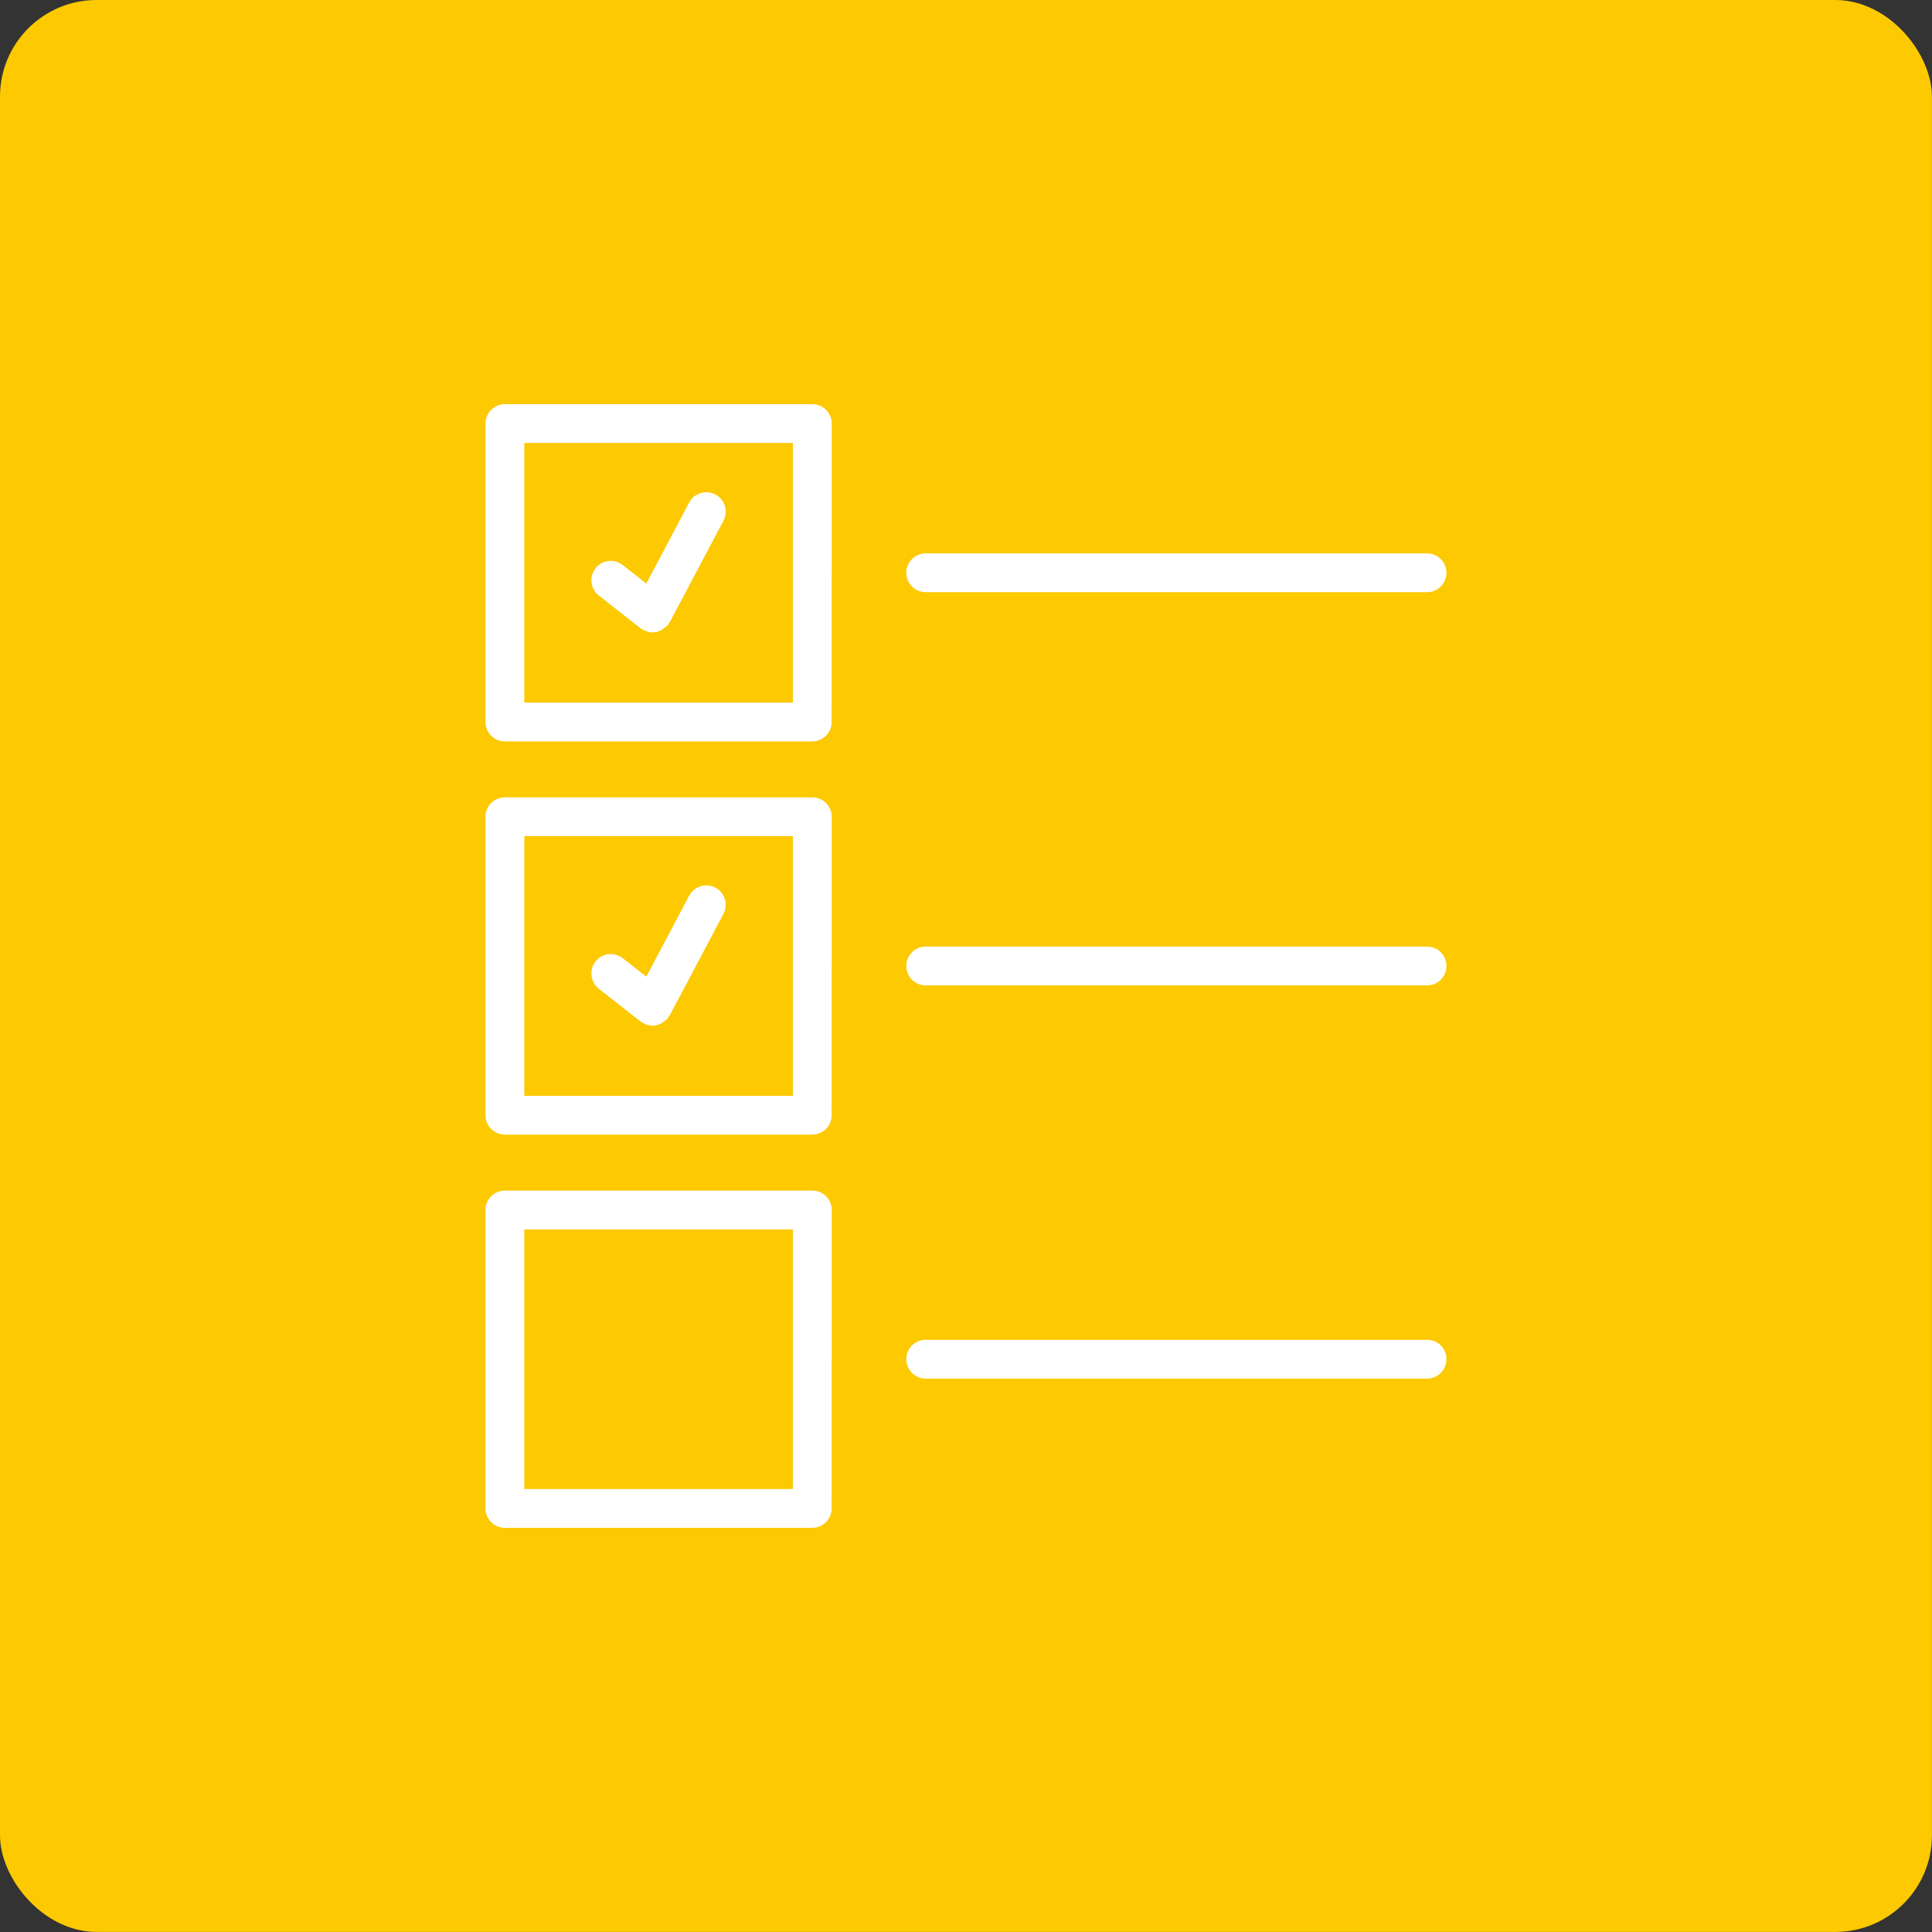 <?xml version="1.0" encoding="UTF-8"?>
<svg width="128pt" height="128pt" version="1.1" viewBox="0 0 128 128" xmlns="http://www.w3.org/2000/svg">
 <rect x="0" y="0" width="128" height="128" fill="#333333" stroke="none"/>
 <g>
  <path d="m6.398 0h115.2c3.535 0 6.398 3.535 6.398 6.398v115.2c0 3.535-2.867 6.398-6.398 6.398h-115.2c-3.535 0-6.398-3.535-6.398-6.398v-115.2c0-3.535 2.867-6.398 6.398-6.398z" fill="#fdc900"/>
  <path d="m53.816 26.777h-20.367c-0.711 0-1.285 0.578-1.285 1.285v19.773c0 0.711 0.578 1.285 1.285 1.285h20.367c0.711 0 1.285-0.578 1.285-1.285l0.004-19.773c0-0.711-0.578-1.285-1.289-1.285zm-1.285 19.773h-17.793v-17.203h17.793z" fill="#fff"/>
  <path d="m61.328 39.234h33.219c0.711 0 1.285-0.578 1.285-1.285 0-0.711-0.578-1.285-1.285-1.285h-33.219c-0.711 0-1.285 0.578-1.285 1.285 0 0.711 0.578 1.285 1.285 1.285z" fill="#fff"/>
  <path d="m42.441 41.629c0.035 0.027 0.078 0.039 0.117 0.062 0.027 0.02 0.047 0.047 0.074 0.062 0.023 0.012 0.047 0.008 0.07 0.016 0.168 0.078 0.348 0.133 0.531 0.133 0.211 0 0.414-0.062 0.605-0.164 0.062-0.031 0.105-0.086 0.16-0.125 0.086-0.066 0.18-0.113 0.25-0.199 0.031-0.039 0.039-0.086 0.066-0.129 0.016-0.027 0.047-0.035 0.059-0.062l3.559-6.723c0.332-0.629 0.094-1.406-0.535-1.738-0.625-0.328-1.406-0.094-1.738 0.535l-2.84 5.363-1.559-1.223c-0.562-0.438-1.367-0.344-1.805 0.215-0.438 0.555-0.34 1.363 0.219 1.801z" fill="#fff"/>
  <path d="m53.816 52.828h-20.367c-0.711 0-1.285 0.578-1.285 1.285v19.773c0 0.711 0.578 1.285 1.285 1.285h20.367c0.711 0 1.285-0.578 1.285-1.285l0.004-19.773c0-0.711-0.578-1.285-1.289-1.285zm-1.285 19.773h-17.793v-17.203h17.793z" fill="#fff"/>
  <path d="m94.551 62.715h-33.223c-0.711 0-1.285 0.578-1.285 1.285 0 0.711 0.578 1.285 1.285 1.285h33.219c0.711 0 1.285-0.578 1.285-1.285 0.004-0.711-0.57-1.285-1.281-1.285z" fill="#fff"/>
  <path d="m42.441 67.68c0.035 0.027 0.078 0.039 0.117 0.062 0.027 0.016 0.047 0.043 0.074 0.062 0.023 0.012 0.047 0.008 0.07 0.02 0.172 0.078 0.348 0.129 0.531 0.129 0.211 0 0.414-0.062 0.605-0.164 0.062-0.035 0.105-0.086 0.16-0.125 0.086-0.062 0.18-0.113 0.25-0.199 0.031-0.039 0.039-0.09 0.066-0.133 0.016-0.027 0.043-0.035 0.059-0.062l3.559-6.723c0.332-0.629 0.094-1.406-0.535-1.738-0.625-0.328-1.406-0.094-1.738 0.535l-2.84 5.363-1.559-1.223c-0.559-0.438-1.367-0.34-1.805 0.215-0.438 0.559-0.34 1.367 0.215 1.805z" fill="#fff"/>
  <path d="m53.816 78.879h-20.367c-0.711 0-1.285 0.578-1.285 1.285v19.773c0 0.711 0.578 1.285 1.285 1.285h20.367c0.711 0 1.285-0.578 1.285-1.285l0.004-19.773c0-0.711-0.578-1.285-1.289-1.285zm-1.285 19.773h-17.793v-17.199h17.793z" fill="#fff"/>
  <path d="m94.551 88.766h-33.223c-0.711 0-1.285 0.578-1.285 1.285 0 0.711 0.578 1.285 1.285 1.285h33.219c0.711 0 1.285-0.578 1.285-1.285 0.004-0.711-0.57-1.285-1.281-1.285z" fill="#fff"/>
 </g>
</svg>
